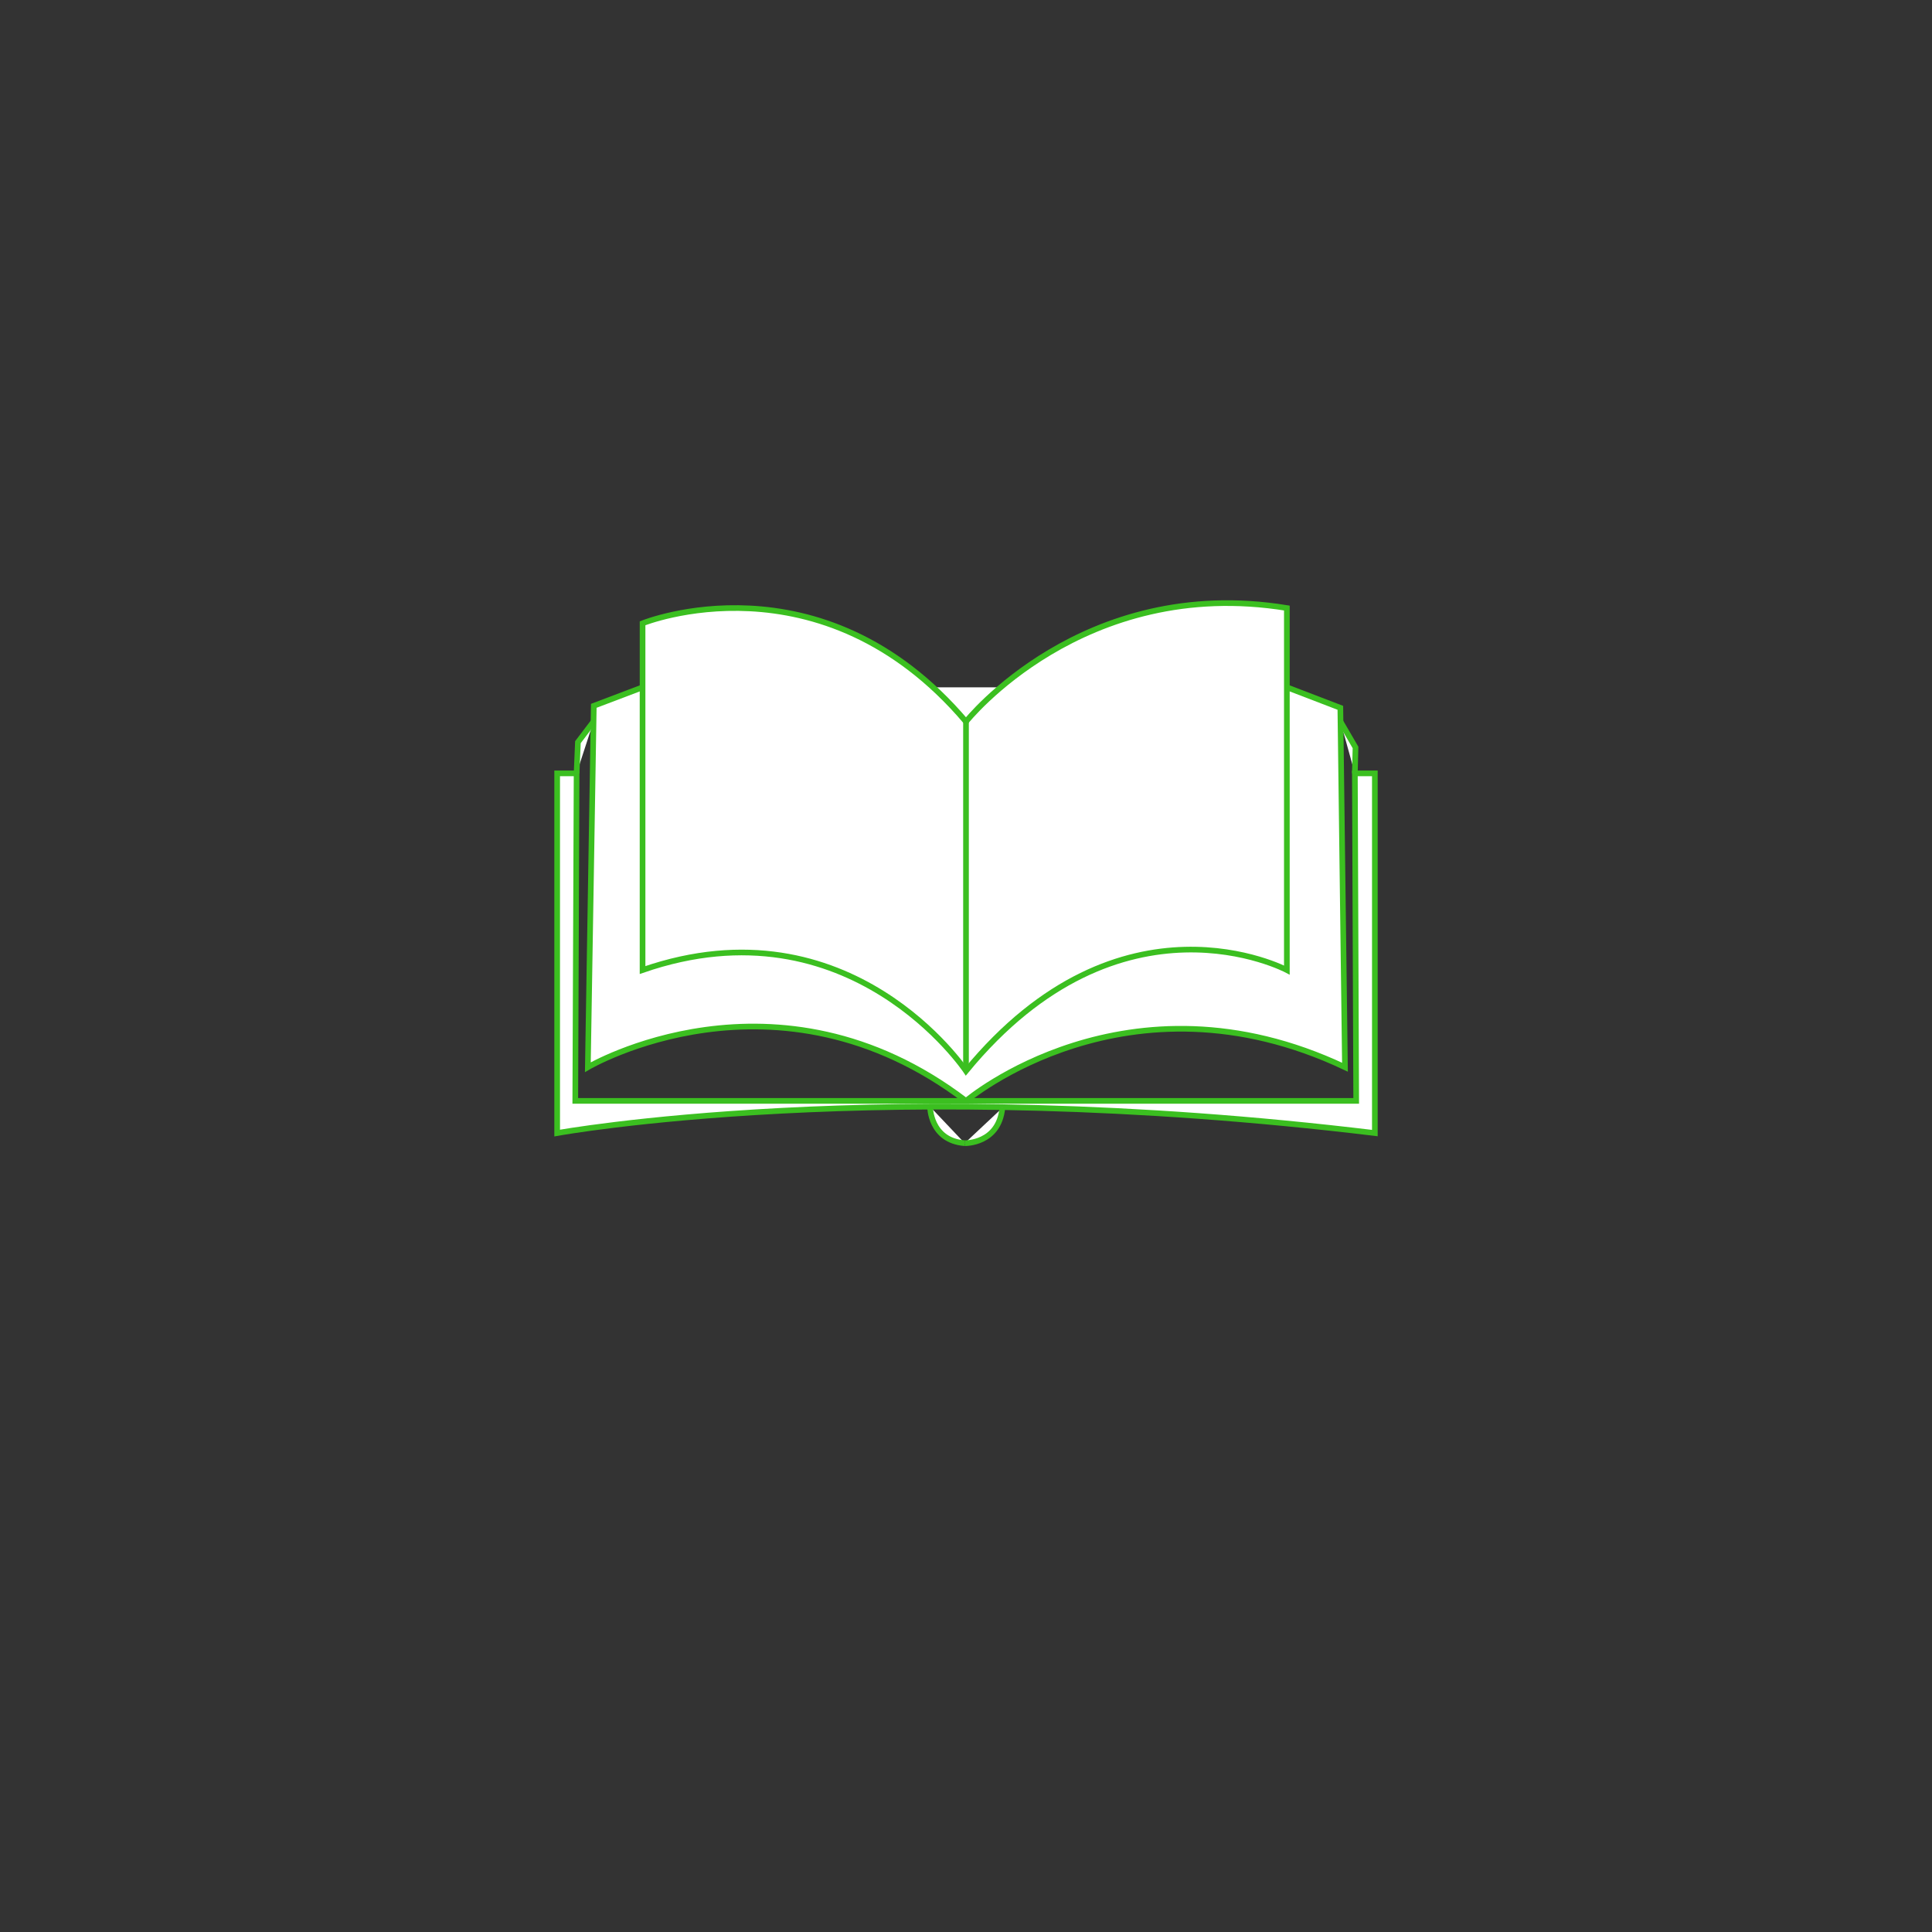 <svg viewBox="0 0 1024 1024" xmlns="http://www.w3.org/2000/svg" data-name="Layer 2" id="Layer_2">
  <rect x="0" y="0" width="1024" height="1024" fill="#333333" stroke="none"/>
  <defs>
    <style>
      .cls-1 {
        fill: #fff;
        stroke: #3bbf20;
        stroke-miterlimit: 10;
        stroke-width: 3px;
      }

      .cls-2 {
        fill: none;
      }
    </style>
  </defs>
  <line y2="285.19" x2="798.66" y1="158.81" x1="778.74" class="cls-2"></line>
  <g>
    <path d="M340.57,364.3l-25.85,9.8-3.15,191.54s99.74-58.83,200.44,17.86c0,0,85.29-72.48,200.85-17.86l-2.45-190.49-28.33-10.86" class="cls-1"></path>
    <path d="M340.57,514.14v-183.78s94.63-38.4,171.43,52.12c0,0,61.72-77.9,170.06-60.21v191.87s-87.77-46.63-170.06,53.49c0,0-61.19-91.68-171.43-53.49Z" class="cls-1"></path>
    <line y2="382.48" x2="512" y1="565.65" x1="512" class="cls-1"></line>
    <path d="M512,583.5h-207.09l.7-173.59h-10.3v190.64s172.81-31.54,433.39,0v-190.64h-10.59l.7,173.59h-206.8Z" class="cls-1"></path>
    <polyline points="710.49 382.48 718.45 396.17 718.1 409.91" class="cls-1"></polyline>
    <polyline points="314.57 382.48 306.31 393.37 305.61 409.91" class="cls-1"></polyline>
    <path d="M492.94,586.54s-.02,17.97,18.37,19.37" class="cls-1"></path>
    <path d="M511.31,605.91s18.07.49,19.97-18.73" class="cls-1"></path>
  </g>
</svg>